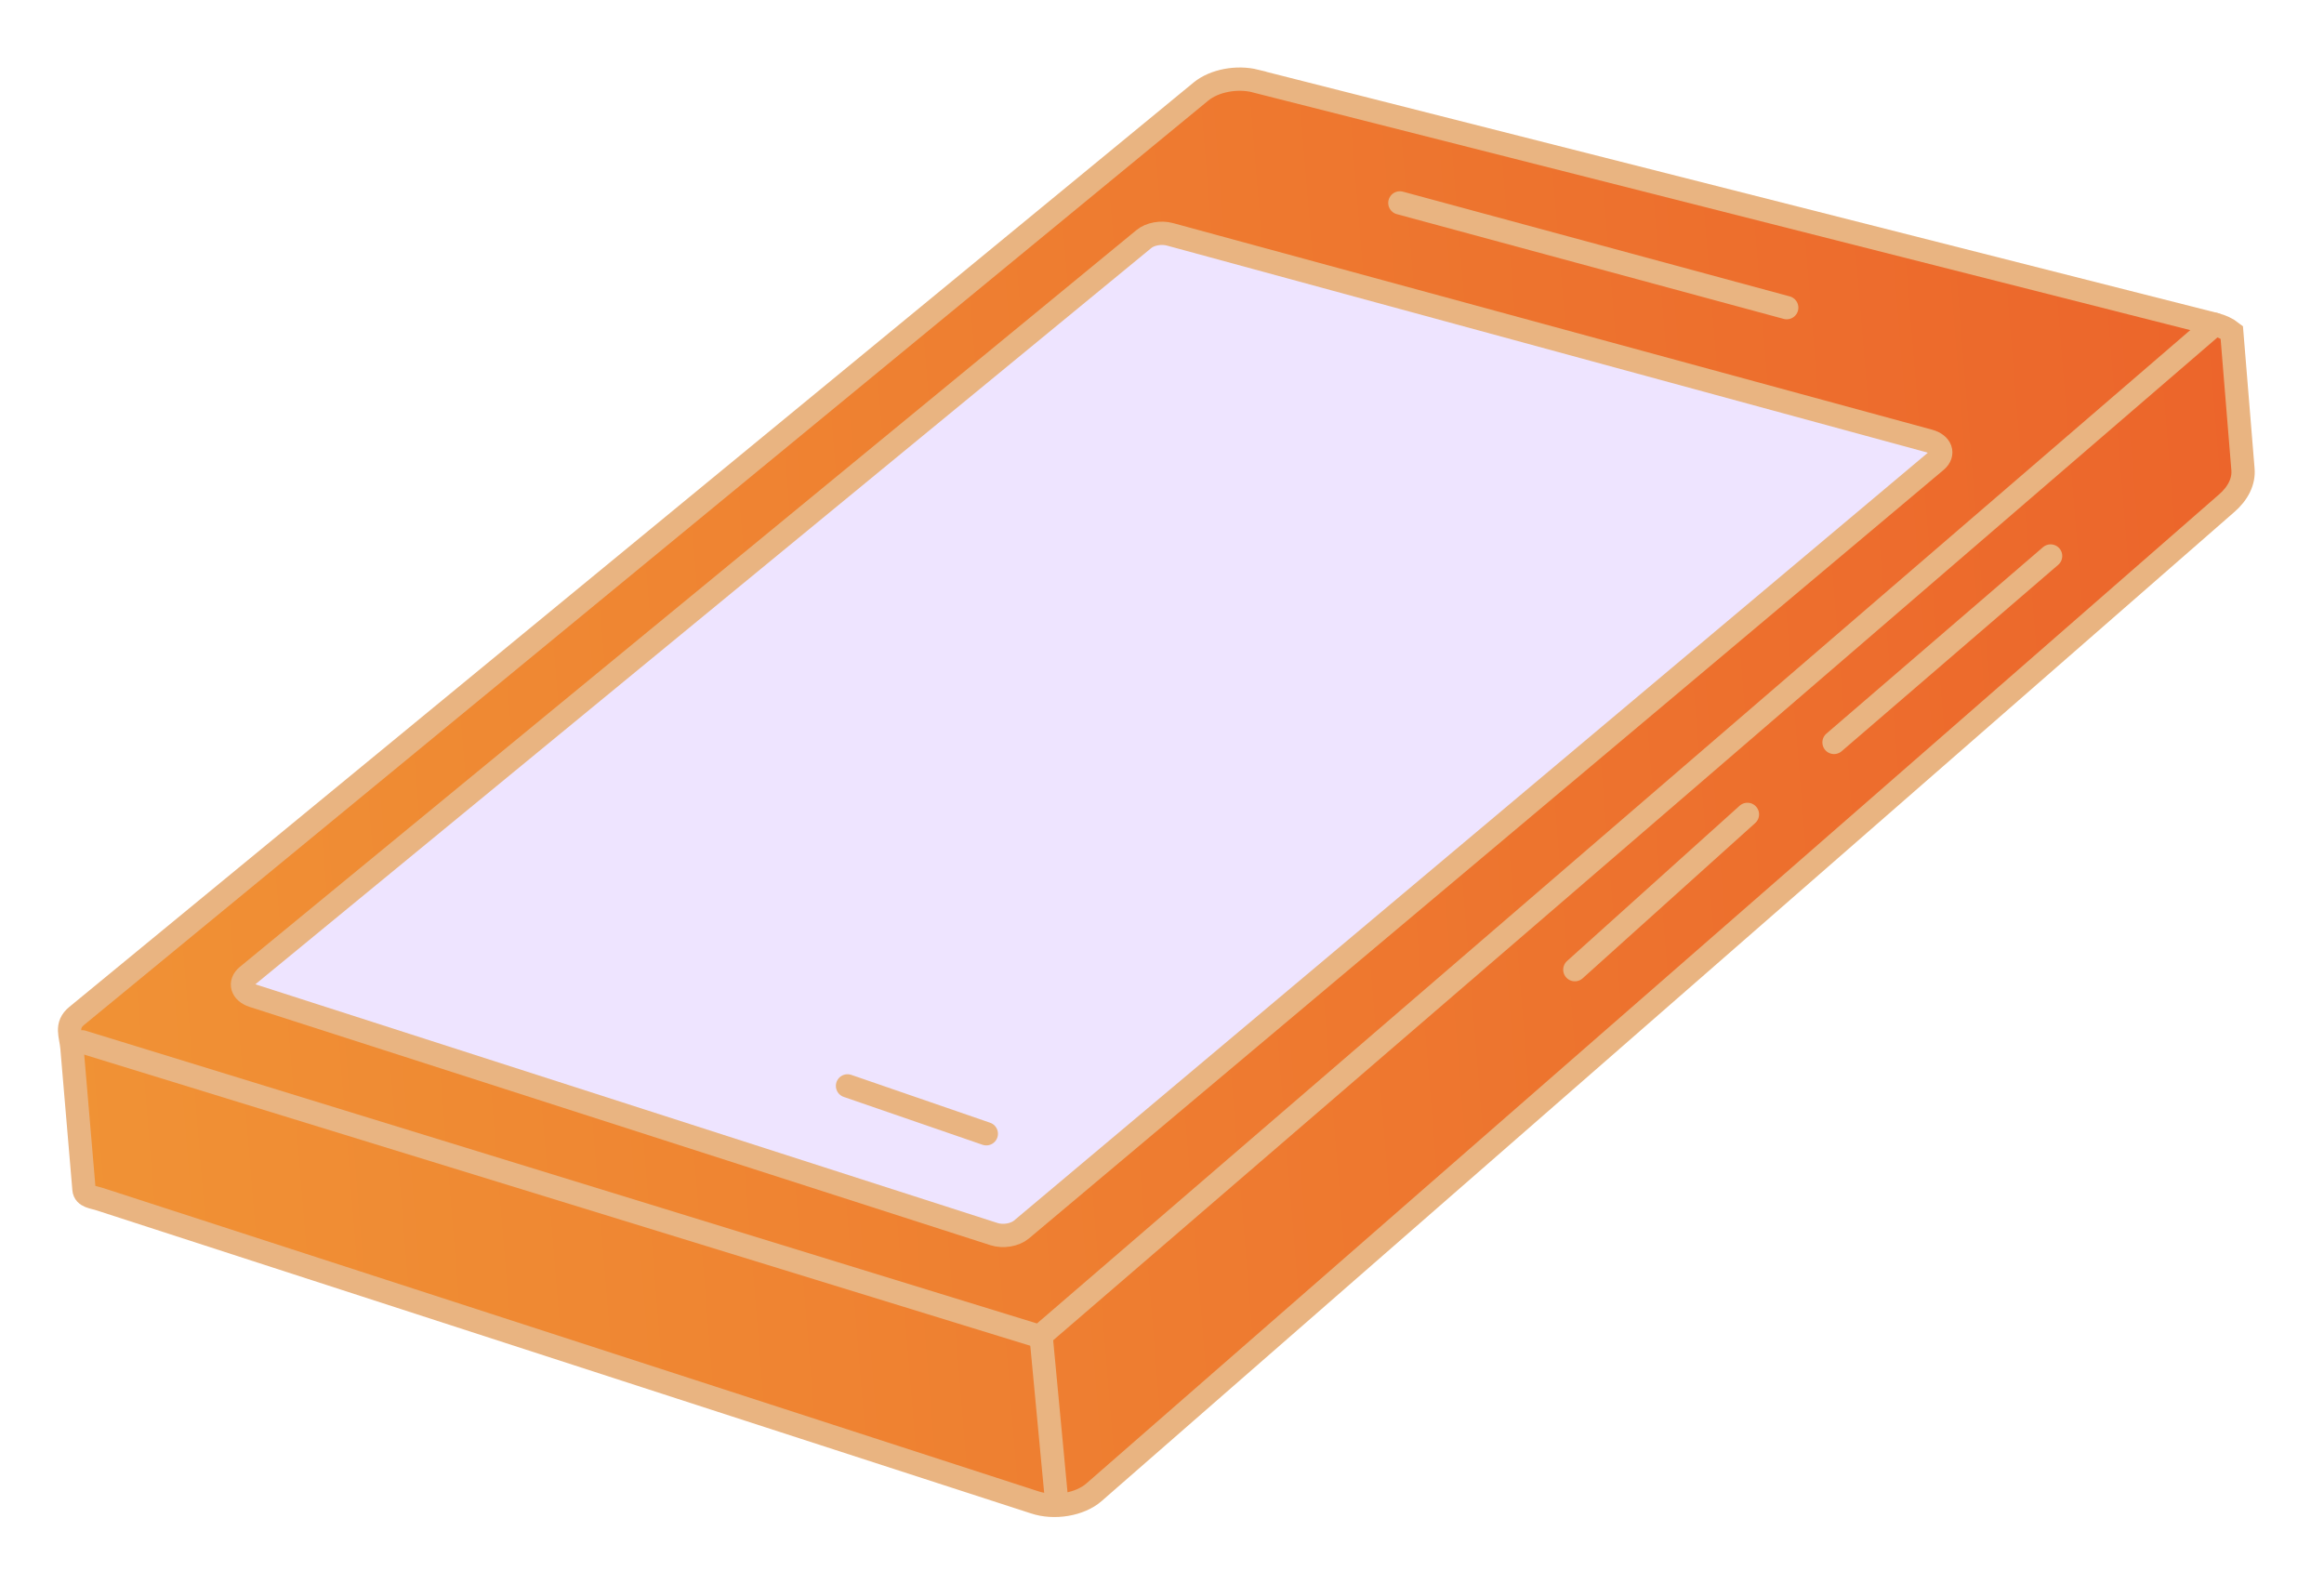 <?xml version="1.0" encoding="UTF-8"?> <svg xmlns="http://www.w3.org/2000/svg" width="399" height="272" viewBox="0 0 399 272" fill="none"> <path d="M215.573 13.928L380.274 55.687C381.405 55.982 382.401 56.443 383.164 57.047L385.085 80.537C385.279 82.613 384.271 84.71 382.226 86.458L187.829 256.206C185.421 258.324 180.984 259.075 177.596 257.926L17.213 205.915C16.049 205.515 14.523 205.49 14.417 204.191L12.353 179.903C12.175 177.727 11.177 176.048 13.182 174.412L206.204 15.701C208.486 13.841 212.335 13.108 215.571 13.912L215.573 13.928Z" fill="url(#paint0_linear_56_6810)" stroke="#E9B481" stroke-width="4" stroke-miterlimit="10" stroke-linecap="round"></path> <path d="M196.386 41.048L42.44 167.556C41.036 168.725 41.511 170.328 43.431 170.962L170.649 211.882C172.215 212.389 174.228 212.054 175.378 211.092L332.419 79.139C333.844 77.923 333.266 76.265 331.204 75.706L200.867 40.232C199.333 39.815 197.443 40.156 196.363 41.065L196.386 41.048Z" fill="#EEE4FF" stroke="#E9B481" stroke-width="4" stroke-miterlimit="10" stroke-linecap="round"></path> <path d="M240.339 34.838L306.757 52.821" stroke="#E9B481" stroke-width="4" stroke-miterlimit="10" stroke-linecap="round"></path> <path d="M300.01 139.823L270.38 166.483" stroke="#E9B481" stroke-width="4" stroke-miterlimit="10" stroke-linecap="round"></path> <path d="M352.061 95.462L314.879 127.466" stroke="#E9B481" stroke-width="4" stroke-miterlimit="10" stroke-linecap="round"></path> <path d="M169.337 194.654L145.508 186.437" stroke="#E9B481" stroke-width="4" stroke-miterlimit="10" stroke-linecap="round"></path> <path d="M181.441 258.036L178.783 229.859" stroke="#E9B481" stroke-width="4" stroke-miterlimit="10" stroke-linecap="round"></path> <path d="M380.25 55.689L178.504 229.463L14.122 178.875" stroke="#E9B481" stroke-width="4" stroke-miterlimit="10" stroke-linecap="round"></path> <defs> <linearGradient id="paint0_linear_56_6810" x1="8.767" y1="145.376" x2="388.047" y2="114.357" gradientUnits="userSpaceOnUse"> <stop stop-color="#F09235"></stop> <stop offset="1" stop-color="#EC652B"></stop> </linearGradient> </defs> </svg> 